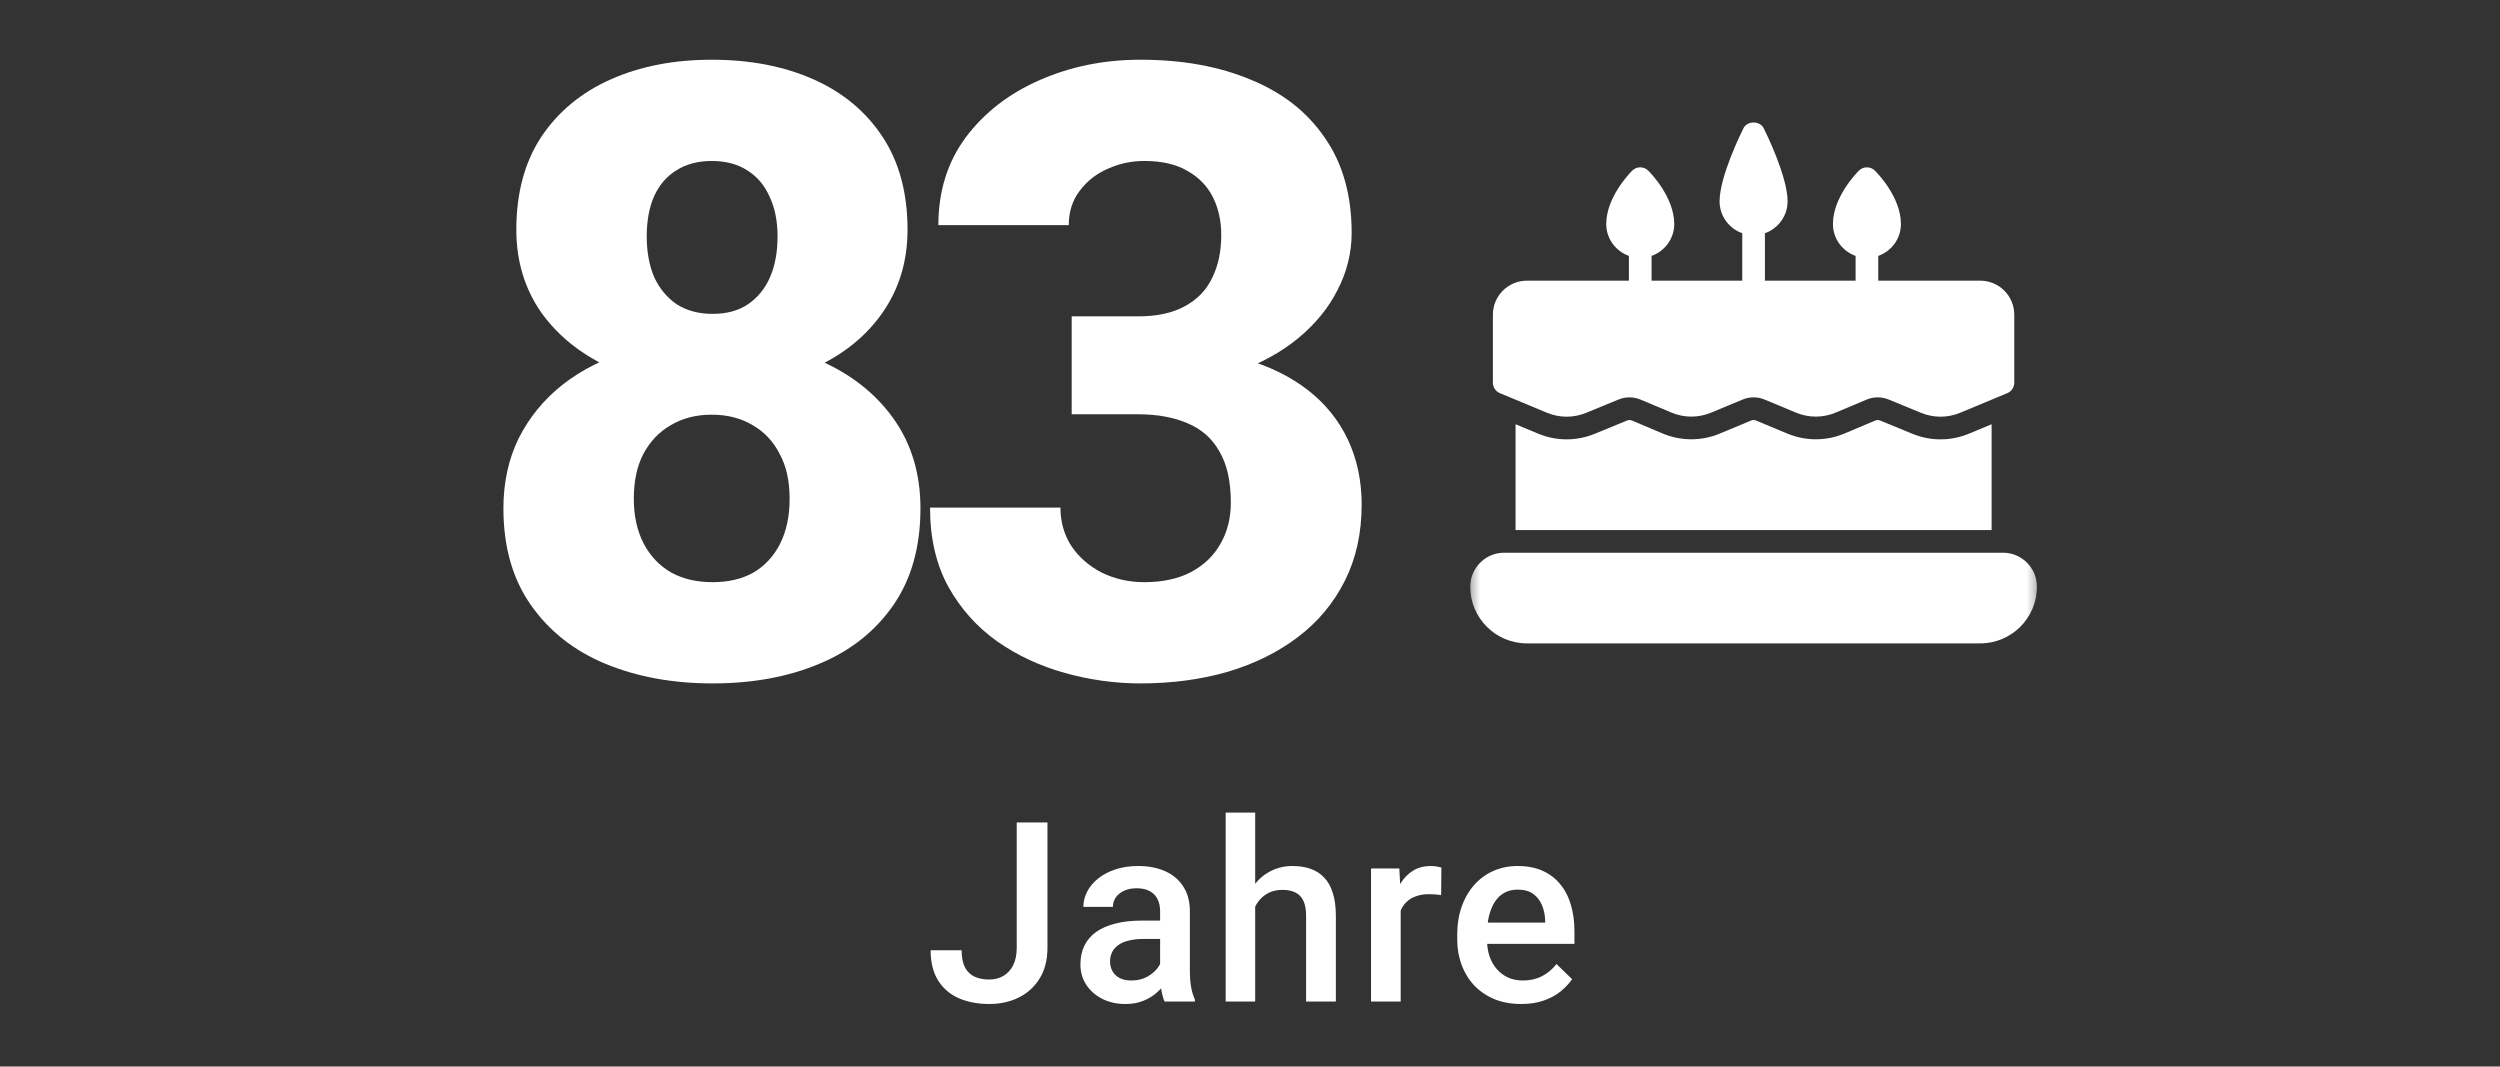 <svg width="293" height="125" viewBox="0 0 293 125" fill="none" xmlns="http://www.w3.org/2000/svg">
<rect x="0" y="0" width="293" height="125" fill="#333333" stroke="none"/>
<path d="M125.602 37.078H133.365C135.579 37.078 137.402 36.688 138.834 35.906C140.299 35.125 141.373 34.018 142.057 32.586C142.773 31.154 143.131 29.477 143.131 27.557C143.131 25.896 142.805 24.415 142.154 23.113C141.503 21.811 140.51 20.786 139.176 20.037C137.874 19.256 136.181 18.865 134.098 18.865C132.6 18.865 131.168 19.174 129.801 19.793C128.466 20.379 127.376 21.241 126.529 22.381C125.683 23.488 125.26 24.822 125.26 26.385H109.977C109.977 22.413 111.051 18.979 113.199 16.082C115.38 13.185 118.261 10.955 121.842 9.393C125.455 7.798 129.394 7 133.658 7C138.574 7 142.887 7.781 146.598 9.344C150.341 10.874 153.238 13.152 155.289 16.18C157.372 19.174 158.414 22.885 158.414 27.312C158.414 29.624 157.861 31.854 156.754 34.002C155.68 36.118 154.133 38.006 152.115 39.666C150.13 41.294 147.753 42.596 144.986 43.572C142.252 44.516 139.208 44.988 135.855 44.988H125.602V37.078ZM125.602 48.553V40.789H135.855C139.566 40.789 142.887 41.212 145.816 42.059C148.746 42.905 151.236 44.126 153.287 45.721C155.338 47.316 156.9 49.253 157.975 51.531C159.049 53.81 159.586 56.349 159.586 59.148C159.586 62.469 158.935 65.431 157.633 68.035C156.331 70.639 154.508 72.837 152.164 74.627C149.82 76.417 147.07 77.784 143.912 78.728C140.755 79.64 137.337 80.096 133.658 80.096C130.696 80.096 127.75 79.689 124.82 78.875C121.891 78.061 119.238 76.824 116.861 75.164C114.485 73.471 112.581 71.339 111.148 68.768C109.716 66.163 109 63.071 109 59.49H124.283C124.283 61.15 124.706 62.648 125.553 63.982C126.432 65.284 127.62 66.326 129.117 67.107C130.647 67.856 132.307 68.231 134.098 68.231C136.246 68.231 138.069 67.84 139.566 67.059C141.096 66.245 142.252 65.138 143.033 63.738C143.847 62.339 144.254 60.727 144.254 58.904C144.254 56.43 143.814 54.445 142.936 52.947C142.089 51.417 140.852 50.31 139.225 49.627C137.597 48.911 135.644 48.553 133.365 48.553H125.602Z" fill="white"/>
<path d="M107.877 59.588C107.877 64.08 106.819 67.856 104.703 70.916C102.587 73.976 99.69 76.271 96.012 77.801C92.366 79.331 88.199 80.096 83.512 80.096C78.857 80.096 74.674 79.331 70.963 77.801C67.284 76.271 64.371 73.976 62.223 70.916C60.074 67.856 59 64.08 59 59.588C59 56.528 59.602 53.777 60.807 51.336C62.044 48.895 63.753 46.811 65.934 45.086C68.147 43.361 70.735 42.042 73.697 41.131C76.692 40.219 79.931 39.764 83.414 39.764C88.102 39.764 92.284 40.578 95.963 42.205C99.674 43.8 102.587 46.079 104.703 49.041C106.819 52.003 107.877 55.519 107.877 59.588ZM92.545 58.465C92.545 56.382 92.154 54.624 91.373 53.191C90.624 51.727 89.566 50.603 88.199 49.822C86.832 49.008 85.237 48.602 83.414 48.602C81.591 48.602 79.996 49.008 78.629 49.822C77.262 50.603 76.188 51.727 75.406 53.191C74.658 54.624 74.283 56.382 74.283 58.465C74.283 60.483 74.674 62.241 75.455 63.738C76.236 65.203 77.311 66.326 78.678 67.107C80.045 67.856 81.656 68.231 83.512 68.231C85.367 68.231 86.962 67.856 88.297 67.107C89.632 66.326 90.673 65.203 91.422 63.738C92.171 62.241 92.545 60.483 92.545 58.465ZM106.363 26.922C106.363 30.6 105.387 33.839 103.434 36.639C101.513 39.406 98.828 41.57 95.377 43.133C91.926 44.663 87.971 45.428 83.512 45.428C79.052 45.428 75.081 44.663 71.598 43.133C68.147 41.57 65.429 39.406 63.443 36.639C61.49 33.839 60.514 30.6 60.514 26.922C60.514 22.625 61.49 18.995 63.443 16.033C65.429 13.071 68.147 10.825 71.598 9.295C75.048 7.765 78.987 7 83.414 7C87.906 7 91.878 7.765 95.328 9.295C98.779 10.825 101.48 13.071 103.434 16.033C105.387 18.995 106.363 22.625 106.363 26.922ZM91.129 27.703C91.129 25.913 90.82 24.366 90.201 23.064C89.615 21.73 88.753 20.704 87.613 19.988C86.474 19.24 85.074 18.865 83.414 18.865C81.819 18.865 80.452 19.223 79.312 19.939C78.173 20.623 77.294 21.632 76.676 22.967C76.09 24.269 75.797 25.848 75.797 27.703C75.797 29.526 76.09 31.121 76.676 32.488C77.294 33.823 78.173 34.881 79.312 35.662C80.484 36.411 81.884 36.785 83.512 36.785C85.172 36.785 86.555 36.411 87.662 35.662C88.801 34.881 89.664 33.823 90.25 32.488C90.836 31.121 91.129 29.526 91.129 27.703Z" fill="white"/>
<mask id="mask0_8_133" style="mask-type:luminance" maskUnits="userSpaceOnUse" x="172" y="11" width="67" height="68">
<path d="M238.73 11.67H172.31V78.09H238.73V11.67Z" fill="white"/>
</mask>
<g mask="url(#mask0_8_133)">
<path d="M175.785 46.076L181.287 48.369C182.024 48.677 182.814 48.836 183.612 48.836C184.39 48.836 185.174 48.682 185.915 48.377L189.677 46.828C190.52 46.482 191.447 46.485 192.286 46.838L195.873 48.347C197.382 48.985 199.043 48.988 200.552 48.358L204.215 46.833C204.628 46.66 205.072 46.57 205.52 46.57C205.968 46.57 206.411 46.66 206.824 46.833L210.488 48.358C211.994 48.988 213.655 48.985 215.167 48.347L218.751 46.838C219.593 46.482 220.52 46.482 221.362 46.828L225.124 48.377C226.618 48.993 228.262 48.99 229.755 48.366L235.255 46.076C235.497 45.975 235.704 45.805 235.849 45.587C235.995 45.369 236.073 45.113 236.073 44.851V36.881C236.073 34.681 234.285 32.895 232.088 32.895H220.132V29.992C221.676 29.442 222.789 27.98 222.789 26.253C222.789 23.134 220.055 20.31 219.742 19.999C219.224 19.481 218.384 19.481 217.863 19.999C217.553 20.31 214.819 23.134 214.819 26.253C214.819 27.98 215.932 29.442 217.476 29.992V32.895H206.848V27.335C208.392 26.785 209.505 25.324 209.505 23.597C209.505 20.709 206.994 15.602 206.708 15.031C206.256 14.13 204.784 14.13 204.332 15.031C204.045 15.602 201.535 20.709 201.535 23.597C201.535 25.324 202.648 26.785 204.192 27.335V32.895H193.564V29.992C195.108 29.442 196.221 27.98 196.221 26.253C196.221 23.134 193.487 20.31 193.174 19.999C192.656 19.481 191.816 19.481 191.296 19.999C190.985 20.31 188.251 23.134 188.251 26.253C188.251 27.98 189.364 29.442 190.908 29.992V32.895H178.952C176.755 32.895 174.967 34.681 174.967 36.881V44.851C174.967 45.385 175.288 45.869 175.785 46.076ZM234.745 64.777H176.295C174.098 64.777 172.31 66.562 172.31 68.762C172.31 72.423 175.288 75.404 178.952 75.404H232.088C235.752 75.404 238.73 72.423 238.73 68.762C238.73 66.562 236.942 64.777 234.745 64.777ZM224.112 50.832L220.35 49.283C220.26 49.245 220.163 49.226 220.066 49.227C219.968 49.227 219.871 49.247 219.782 49.285L216.197 50.797C215.113 51.254 213.979 51.485 212.815 51.485C211.662 51.485 210.539 51.257 209.462 50.81L205.804 49.285C205.715 49.247 205.619 49.227 205.521 49.227C205.424 49.226 205.328 49.245 205.238 49.283L201.572 50.81C200.501 51.257 199.375 51.485 198.224 51.485C197.061 51.485 195.926 51.254 194.84 50.797L191.258 49.285C191.166 49.247 191.068 49.227 190.969 49.227C190.873 49.227 190.777 49.248 190.684 49.285L186.928 50.831C185.865 51.27 184.749 51.493 183.612 51.493C182.462 51.493 181.338 51.267 180.267 50.821L177.624 49.721V62.12H233.416V49.721L230.775 50.821C229.705 51.267 228.581 51.493 227.428 51.493C226.291 51.493 225.172 51.27 224.112 50.832Z" fill="white"/>
</g>
<path d="M119.16 111.081V96.393H122.763V111.081C122.763 112.474 122.465 113.661 121.869 114.641C121.274 115.621 120.462 116.371 119.433 116.89C118.405 117.409 117.238 117.668 115.931 117.668C114.595 117.668 113.408 117.442 112.371 116.991C111.342 116.539 110.535 115.847 109.949 114.915C109.363 113.983 109.07 112.801 109.07 111.369H112.702C112.702 112.196 112.832 112.864 113.091 113.373C113.36 113.873 113.735 114.238 114.216 114.468C114.706 114.689 115.277 114.8 115.931 114.8C116.555 114.8 117.108 114.661 117.588 114.382C118.079 114.094 118.463 113.676 118.742 113.128C119.02 112.571 119.16 111.888 119.16 111.081ZM135.966 114.252V106.814C135.966 106.257 135.865 105.777 135.663 105.373C135.461 104.969 135.154 104.657 134.741 104.436C134.337 104.215 133.828 104.105 133.213 104.105C132.646 104.105 132.156 104.201 131.742 104.393C131.329 104.585 131.007 104.845 130.777 105.171C130.546 105.498 130.431 105.868 130.431 106.281H126.971C126.971 105.666 127.12 105.07 127.418 104.494C127.716 103.917 128.149 103.403 128.716 102.952C129.282 102.5 129.96 102.144 130.748 101.885C131.536 101.625 132.42 101.496 133.4 101.496C134.572 101.496 135.61 101.693 136.514 102.087C137.426 102.481 138.142 103.076 138.661 103.874C139.19 104.662 139.454 105.652 139.454 106.843V113.776C139.454 114.488 139.502 115.127 139.598 115.694C139.704 116.251 139.853 116.736 140.045 117.149V117.38H136.485C136.321 117.005 136.192 116.53 136.096 115.953C136.009 115.367 135.966 114.8 135.966 114.252ZM136.47 107.896L136.499 110.043H134.005C133.362 110.043 132.795 110.106 132.305 110.231C131.815 110.346 131.406 110.519 131.079 110.75C130.753 110.98 130.508 111.259 130.344 111.586C130.181 111.912 130.099 112.282 130.099 112.695C130.099 113.109 130.195 113.488 130.388 113.834C130.58 114.17 130.858 114.435 131.224 114.627C131.598 114.819 132.05 114.915 132.579 114.915C133.29 114.915 133.909 114.771 134.438 114.483C134.976 114.185 135.399 113.825 135.706 113.402C136.014 112.969 136.177 112.561 136.196 112.177L137.321 113.719C137.205 114.113 137.008 114.536 136.73 114.987C136.451 115.439 136.086 115.871 135.634 116.285C135.192 116.688 134.659 117.02 134.034 117.279C133.419 117.539 132.708 117.668 131.901 117.668C130.882 117.668 129.974 117.466 129.177 117.063C128.379 116.65 127.755 116.097 127.303 115.405C126.851 114.704 126.625 113.911 126.625 113.027C126.625 112.201 126.779 111.47 127.087 110.836C127.404 110.192 127.865 109.654 128.47 109.222C129.085 108.789 129.835 108.463 130.719 108.241C131.603 108.011 132.612 107.896 133.746 107.896H136.47ZM147.107 95.24V117.38H143.648V95.24H147.107ZM146.502 109.005L145.378 108.991C145.387 107.915 145.536 106.92 145.824 106.007C146.122 105.094 146.536 104.302 147.064 103.629C147.602 102.947 148.246 102.423 148.996 102.058C149.745 101.683 150.576 101.496 151.489 101.496C152.258 101.496 152.95 101.601 153.565 101.813C154.189 102.024 154.728 102.365 155.179 102.836C155.631 103.297 155.972 103.903 156.203 104.652C156.443 105.392 156.563 106.296 156.563 107.362V117.38H153.075V107.333C153.075 106.584 152.964 105.988 152.743 105.546C152.532 105.104 152.219 104.787 151.806 104.595C151.393 104.393 150.889 104.292 150.293 104.292C149.668 104.292 149.116 104.417 148.635 104.667C148.164 104.917 147.77 105.258 147.453 105.69C147.136 106.123 146.896 106.622 146.733 107.189C146.579 107.756 146.502 108.362 146.502 109.005ZM164.159 104.753V117.38H160.685V101.784H164L164.159 104.753ZM168.93 101.683L168.901 104.912C168.689 104.873 168.459 104.845 168.209 104.825C167.969 104.806 167.728 104.797 167.488 104.797C166.892 104.797 166.369 104.883 165.917 105.056C165.465 105.219 165.086 105.46 164.778 105.777C164.48 106.084 164.25 106.459 164.086 106.901C163.923 107.343 163.827 107.838 163.798 108.386L163.005 108.443C163.005 107.463 163.102 106.555 163.294 105.719C163.486 104.883 163.774 104.148 164.159 103.514C164.553 102.879 165.043 102.385 165.629 102.029C166.225 101.673 166.912 101.496 167.69 101.496C167.901 101.496 168.127 101.515 168.367 101.553C168.617 101.592 168.805 101.635 168.93 101.683ZM178.284 117.668C177.131 117.668 176.088 117.481 175.156 117.106C174.233 116.722 173.445 116.188 172.792 115.506C172.148 114.824 171.653 114.022 171.307 113.099C170.961 112.177 170.788 111.182 170.788 110.115V109.539C170.788 108.318 170.966 107.213 171.322 106.224C171.677 105.234 172.172 104.388 172.806 103.687C173.441 102.976 174.19 102.433 175.055 102.058C175.92 101.683 176.857 101.496 177.866 101.496C178.98 101.496 179.956 101.683 180.792 102.058C181.628 102.433 182.32 102.961 182.867 103.643C183.425 104.316 183.838 105.118 184.107 106.051C184.386 106.983 184.525 108.011 184.525 109.135V110.62H172.475V108.126H181.095V107.852C181.075 107.228 180.95 106.642 180.72 106.094C180.499 105.546 180.158 105.104 179.696 104.768C179.235 104.431 178.62 104.263 177.851 104.263C177.275 104.263 176.761 104.388 176.309 104.638C175.867 104.878 175.497 105.229 175.199 105.69C174.901 106.151 174.671 106.709 174.507 107.362C174.354 108.006 174.277 108.732 174.277 109.539V110.115C174.277 110.798 174.368 111.432 174.551 112.018C174.743 112.595 175.021 113.099 175.387 113.531C175.752 113.964 176.194 114.305 176.713 114.555C177.232 114.795 177.823 114.915 178.486 114.915C179.322 114.915 180.066 114.747 180.72 114.411C181.373 114.074 181.94 113.599 182.421 112.984L184.251 114.757C183.915 115.247 183.478 115.718 182.94 116.169C182.401 116.611 181.743 116.972 180.965 117.25C180.196 117.529 179.302 117.668 178.284 117.668Z" fill="white"/>
</svg>
